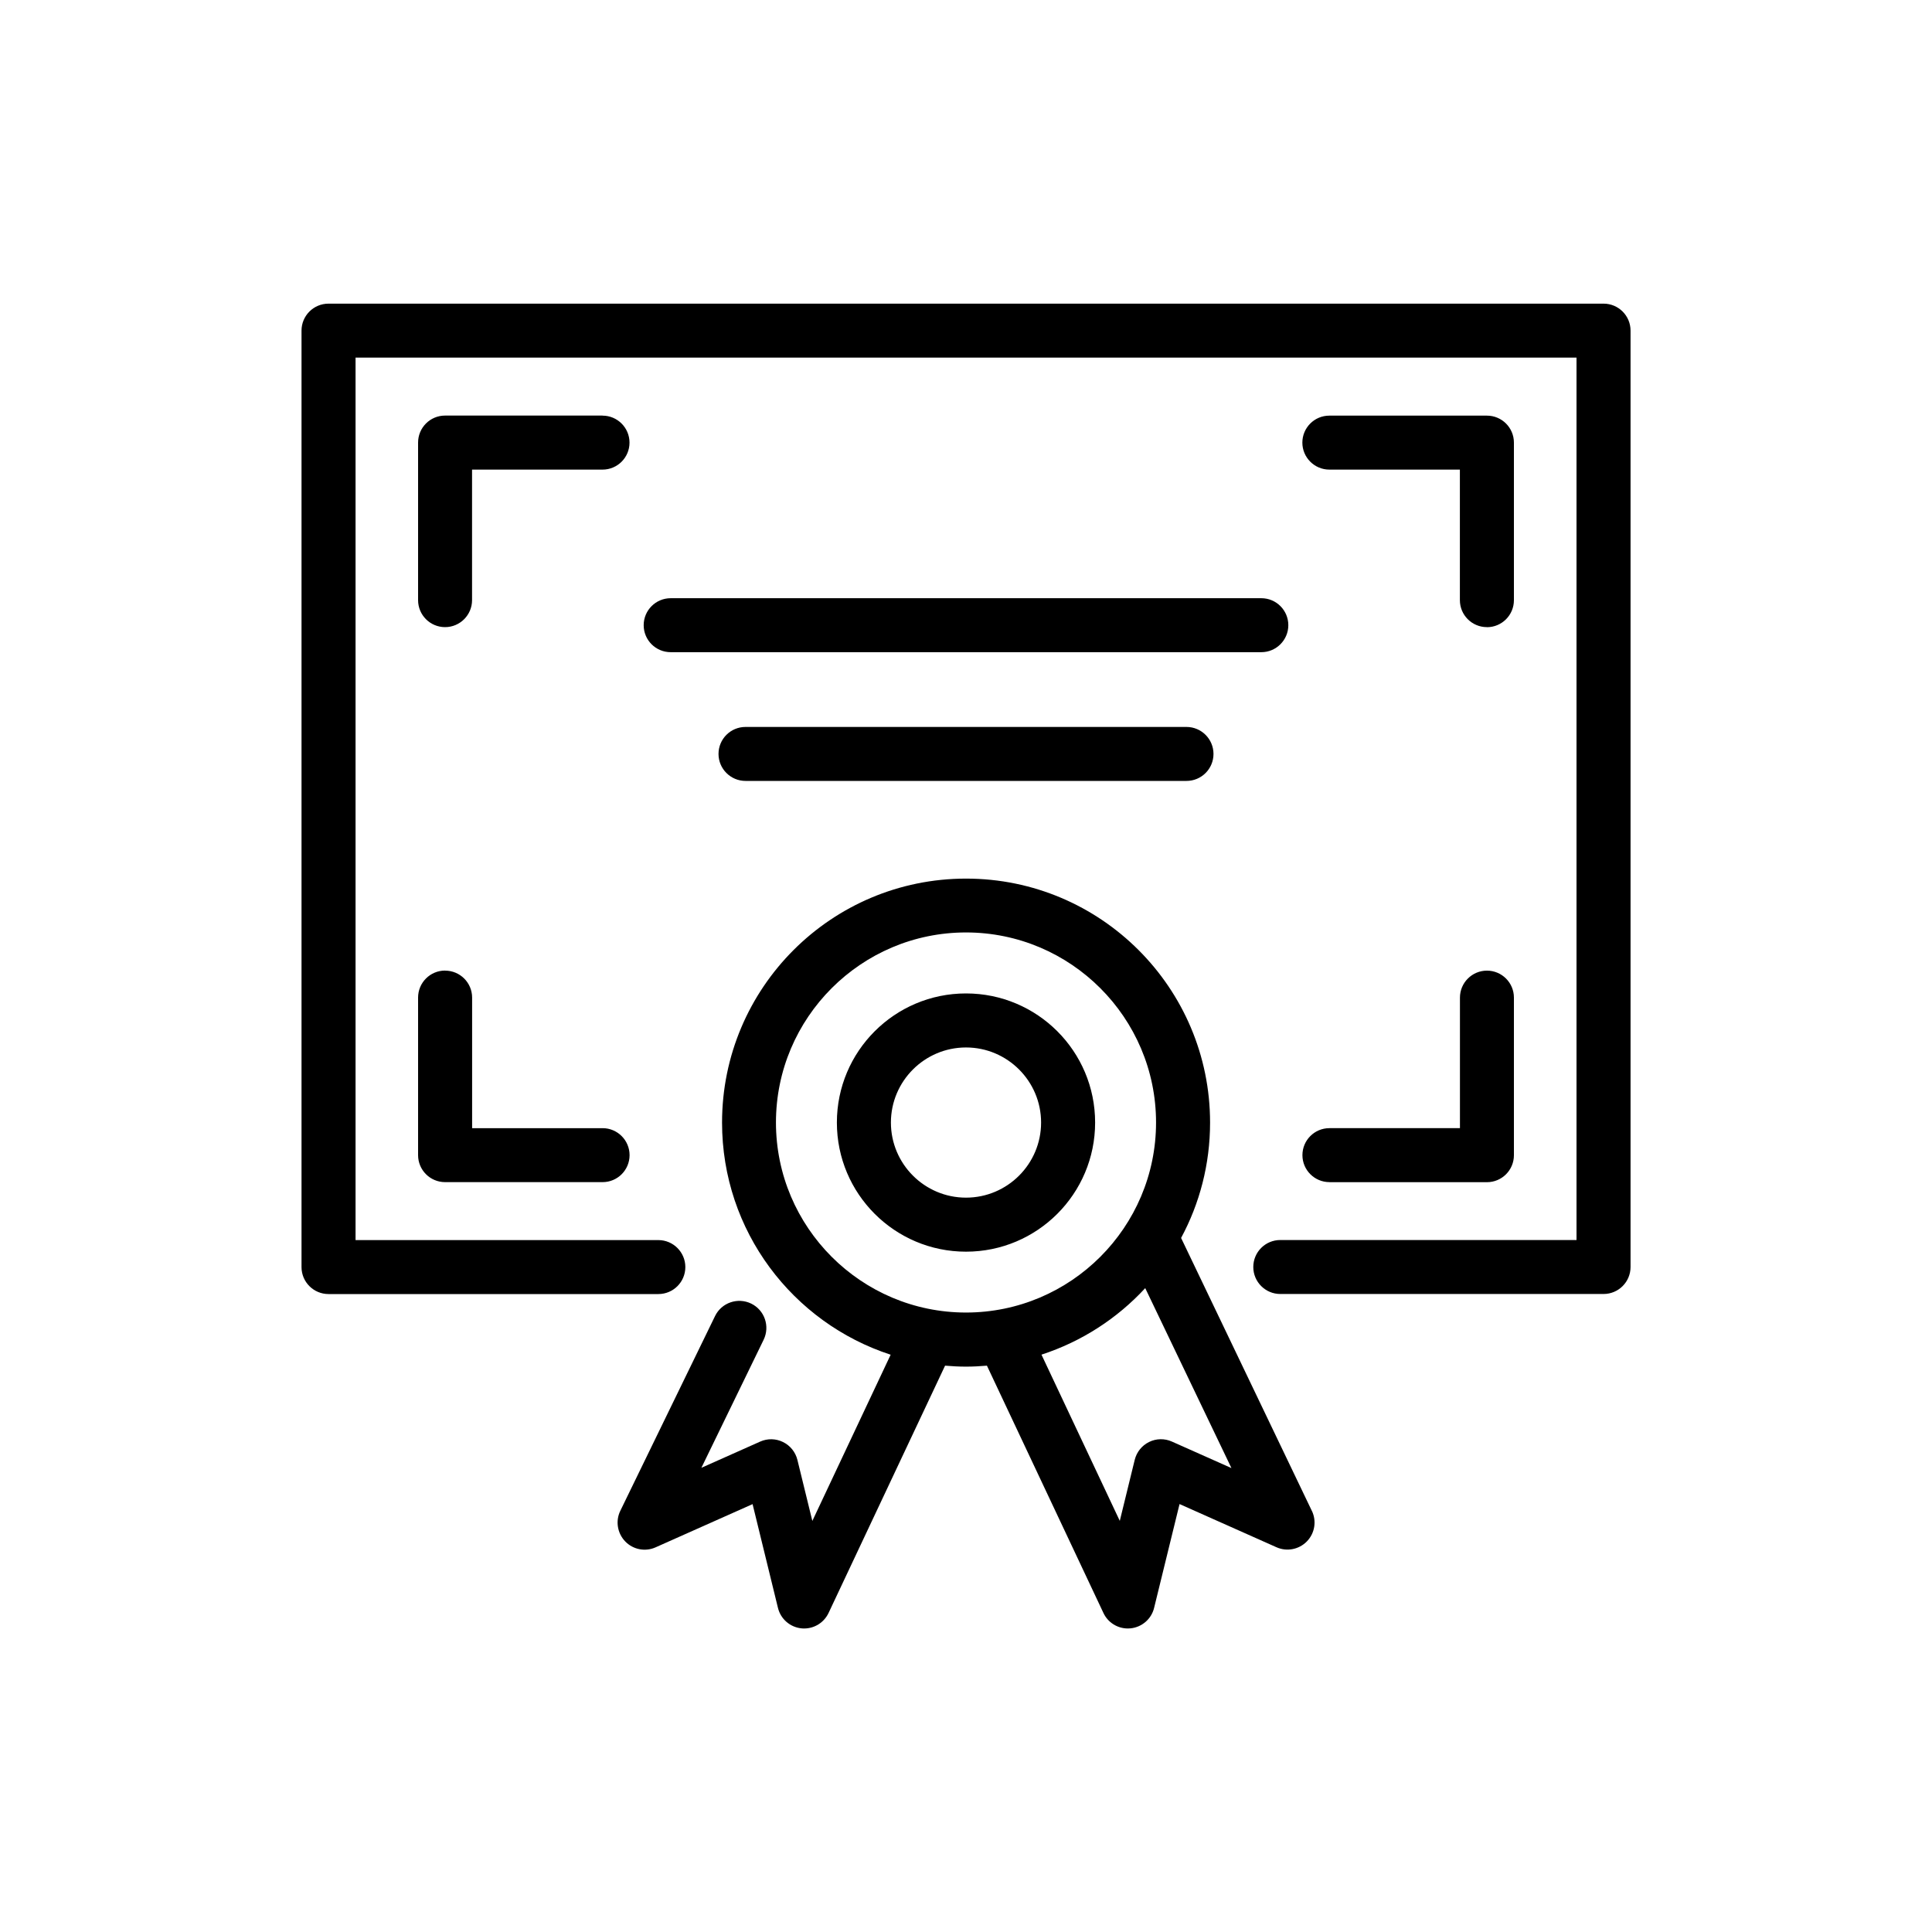 <?xml version="1.0" encoding="UTF-8"?>
<svg xmlns="http://www.w3.org/2000/svg" id="Layer_1" viewBox="0 0 300 300">
  <path d="M195.86,101.27h-91.72c-2.32,0-4.19-1.88-4.19-4.19s1.88-4.19,4.19-4.19h91.72c2.32,0,4.19,1.88,4.19,4.19s-1.88,4.19-4.19,4.19ZM115.76,112.88c-2.32,0-4.19,1.88-4.19,4.19s1.88,4.19,4.19,4.19h68.48c2.32,0,4.19-1.88,4.19-4.19s-1.88-4.19-4.19-4.19h-68.48ZM170.05,174.31c0,11.07-8.98,20.05-20.05,20.05s-20.05-8.98-20.05-20.05,8.98-20.05,20.05-20.05,20.05,8.97,20.05,20.05ZM161.66,174.31c0-6.43-5.23-11.66-11.66-11.66s-11.66,5.23-11.66,11.66,5.23,11.66,11.66,11.66,11.66-5.23,11.66-11.66ZM203.71,234.61c.76,1.59.45,3.48-.78,4.74-1.23,1.26-3.11,1.62-4.71.91l-15.06-6.71-3.95,16.12c-.42,1.73-1.89,3-3.66,3.18-.14.01-.28.02-.42.02-1.61,0-3.1-.93-3.79-2.41l-18.09-38.4c-1.07.09-2.16.15-3.25.15s-2.18-.06-3.25-.15l-18.09,38.4c-.7,1.48-2.18,2.41-3.79,2.41-.14,0-.28,0-.42-.02-1.77-.18-3.23-1.45-3.65-3.18l-3.94-16.11-15.06,6.71c-1.61.72-3.5.35-4.72-.92-1.22-1.27-1.53-3.17-.76-4.75l14.71-30.24c1.01-2.08,3.52-2.95,5.61-1.94,2.08,1.01,2.95,3.52,1.94,5.61l-9.67,19.89,9.13-4.07c1.14-.51,2.44-.48,3.55.07,1.12.55,1.93,1.56,2.23,2.77l2.32,9.48,12.16-25.81c-15.19-4.94-26.18-19.2-26.18-36.04,0-20.93,16.97-37.89,37.89-37.89s37.89,16.97,37.89,37.89c0,6.48-1.63,12.58-4.5,17.91l20.31,42.39ZM150,203.81c16.27,0,29.51-13.24,29.51-29.51s-13.24-29.51-29.51-29.51-29.51,13.24-29.51,29.51,13.24,29.51,29.51,29.51ZM191.21,227.95l-13.38-27.93c-4.35,4.71-9.87,8.3-16.11,10.33l12.16,25.81,2.32-9.48c.3-1.21,1.11-2.22,2.23-2.77,1.11-.55,2.42-.57,3.55-.06l9.23,4.11ZM248.99,47.15H51.01c-2.32,0-4.19,1.88-4.19,4.19v145.41c0,2.32,1.88,4.19,4.19,4.19h51.22c2.32,0,4.19-1.88,4.19-4.19s-1.88-4.19-4.19-4.19h-47.02V55.53h189.59v137.02h-46c-2.32,0-4.19,1.88-4.19,4.19s1.88,4.19,4.19,4.19h50.2c2.32,0,4.19-1.88,4.19-4.19V51.34c0-2.32-1.88-4.19-4.19-4.19ZM93.57,64.53h-24.46c-2.32,0-4.19,1.88-4.19,4.19v24.47c0,2.32,1.88,4.19,4.19,4.19s4.19-1.88,4.19-4.19v-20.27h20.26c2.32,0,4.19-1.88,4.19-4.19s-1.88-4.19-4.19-4.19ZM230.89,97.39c2.32,0,4.19-1.88,4.19-4.19v-24.47c0-2.32-1.88-4.19-4.19-4.19h-24.47c-2.32,0-4.19,1.88-4.19,4.19s1.88,4.19,4.19,4.19h20.27v20.27c0,2.32,1.88,4.19,4.19,4.19ZM206.42,183.57h24.47c2.32,0,4.19-1.88,4.19-4.19v-24.47c0-2.32-1.88-4.19-4.19-4.19s-4.19,1.88-4.19,4.19v20.27h-20.27c-2.32,0-4.19,1.88-4.19,4.19s1.88,4.19,4.19,4.19ZM69.11,150.71c-2.32,0-4.19,1.88-4.19,4.19v24.47c0,2.32,1.88,4.19,4.19,4.19h24.46c2.32,0,4.19-1.88,4.19-4.19s-1.88-4.19-4.19-4.19h-20.26v-20.27c0-2.32-1.88-4.19-4.19-4.19Z" style="fill:#000; stroke-width:0px;"></path>
</svg>
